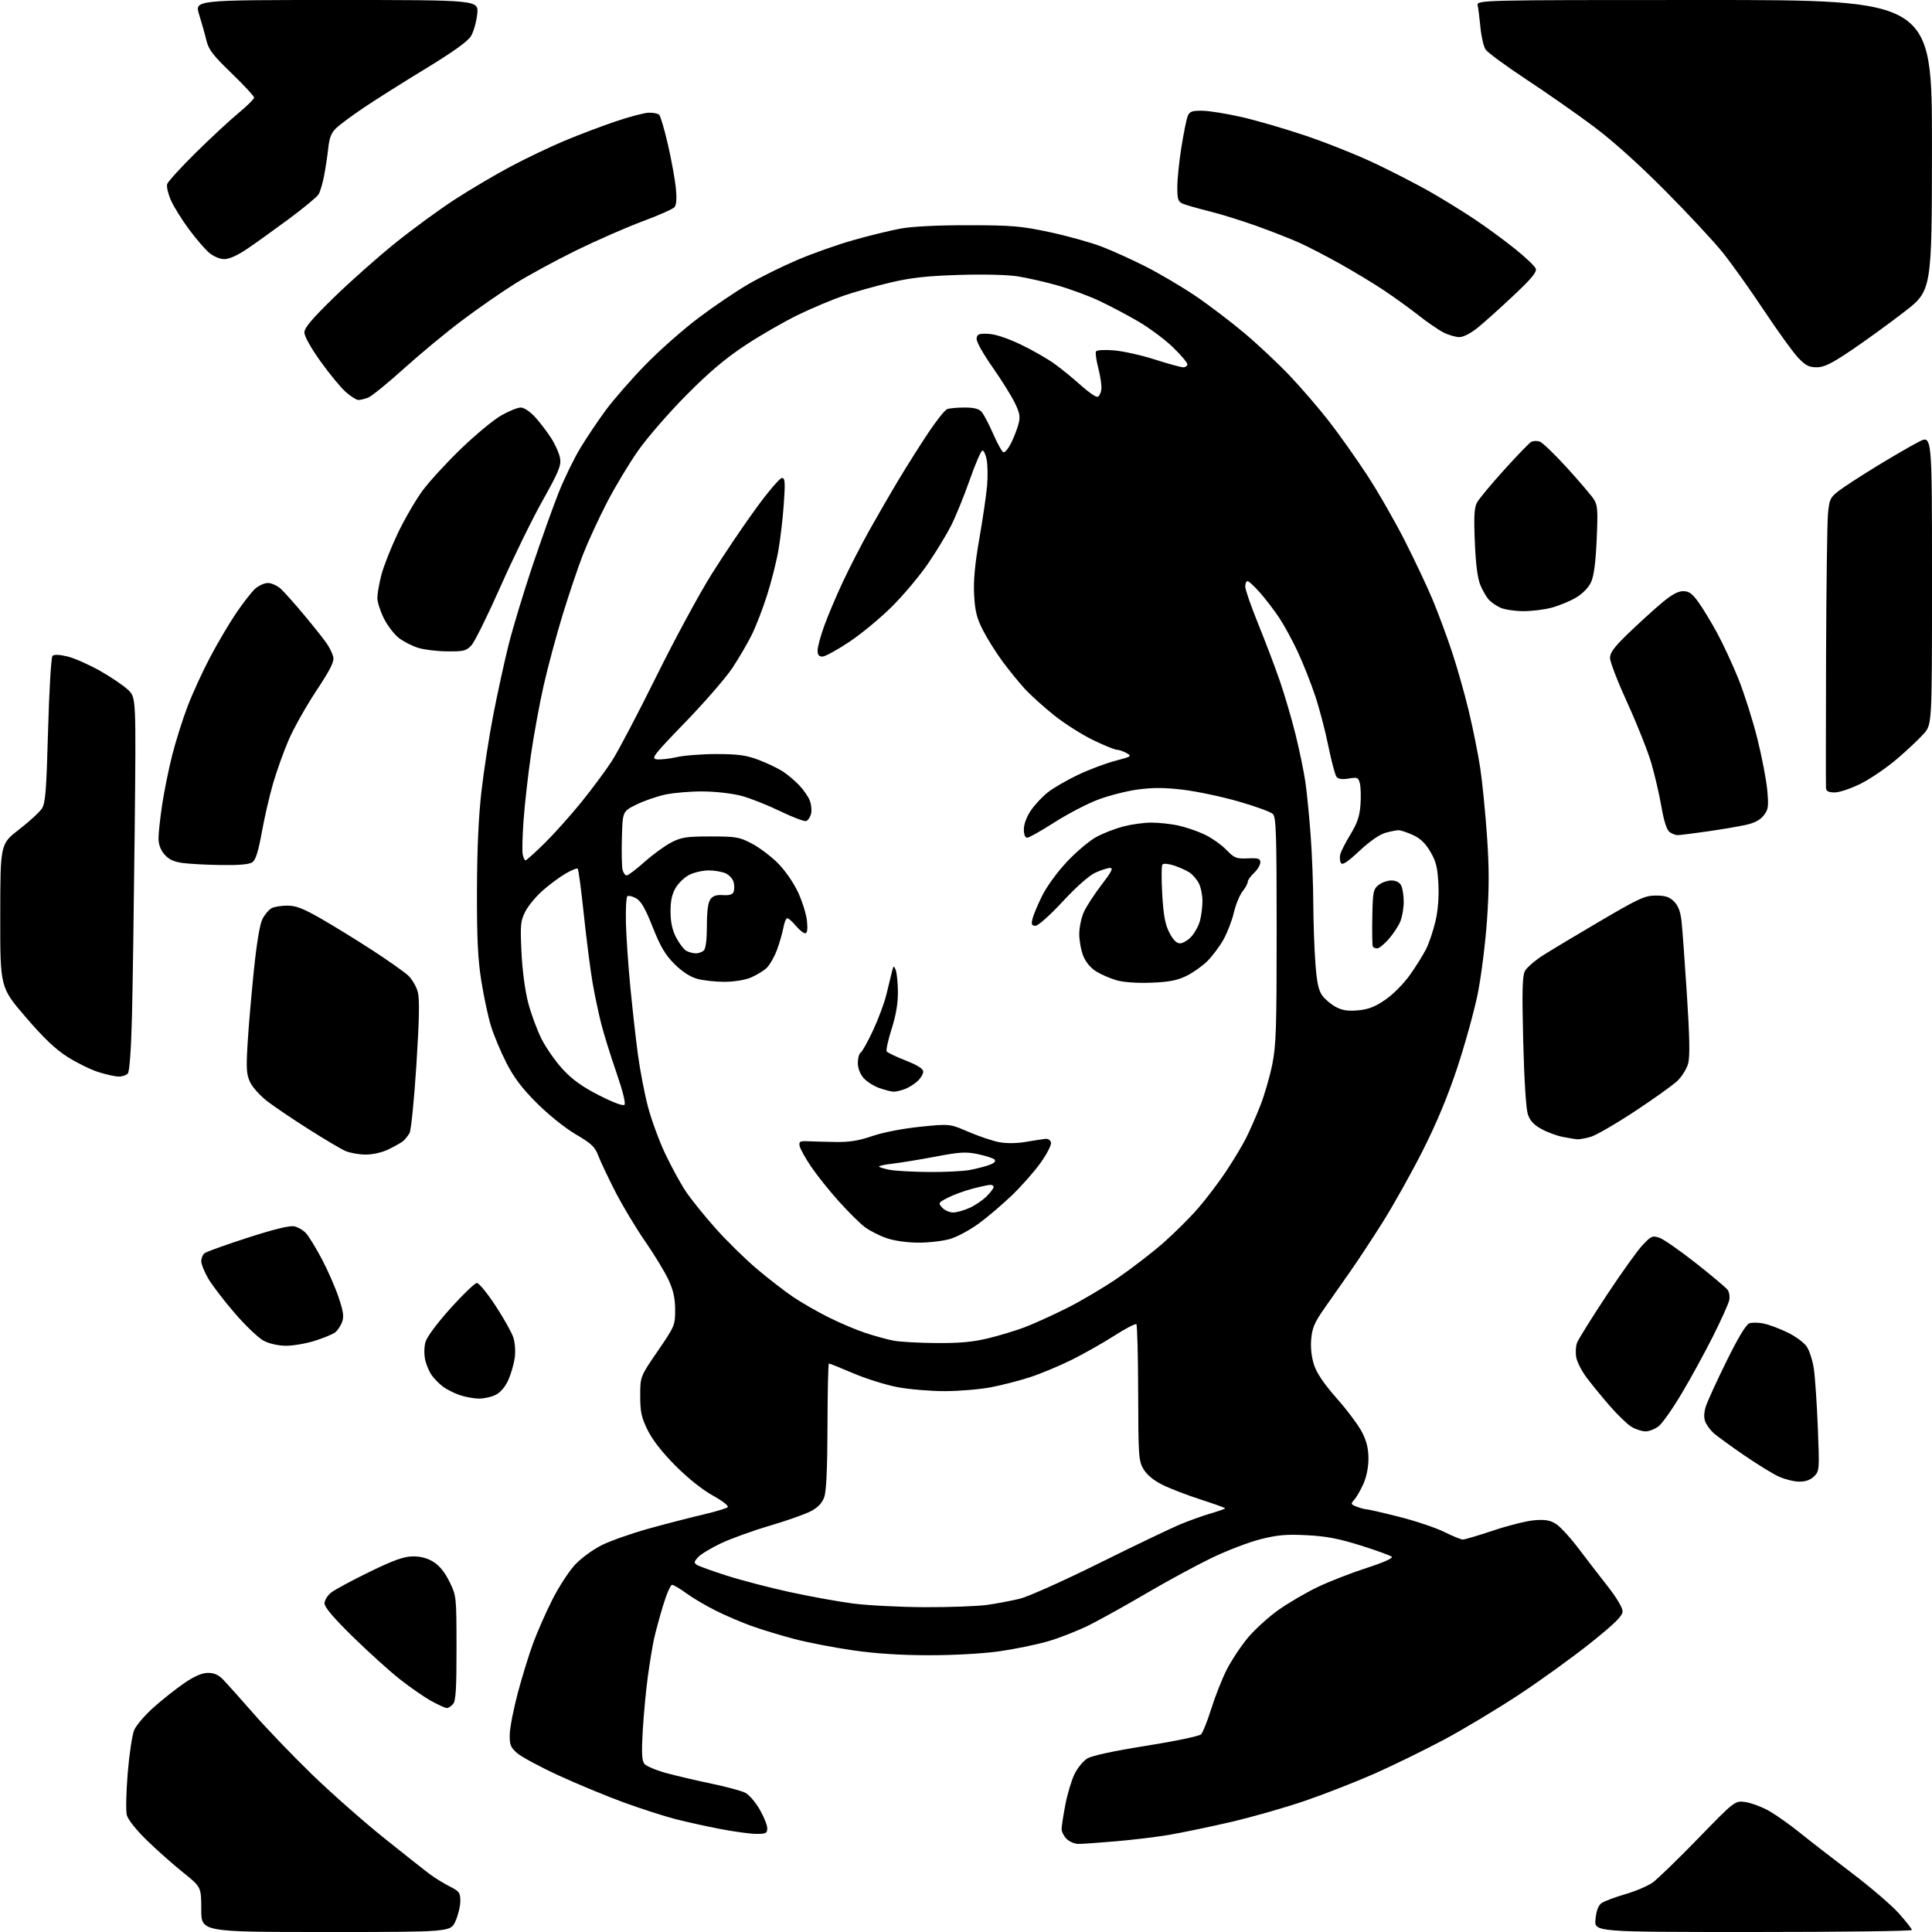 <?xml version="1.0" encoding="UTF-8" standalone="no"?>
<svg 
  version="1.1" 
  xmlns="http://www.w3.org/2000/svg" 
  xmlns:xlink="http://www.w3.org/1999/xlink" 
  xmlns:svg="http://www.w3.org/2000/svg"
  xmlns:rdf="http://www.w3.org/1999/02/22-rdf-syntax-ns#"
  xmlns:cc="http://creativecommons.org/ns#"
  xmlns:dc="http://purl.org/dc/elements/1.1/"
  viewBox="0 0 768 768"
  width="768"
  height="768"
>
<style>svg {background-color: white; }</style>"
<path stroke="none" fill="black" fill-rule="evenodd" d="M129.55,768.00C80.00,768.00 80.00,768.00 80.00,759.06C80.00,750.12 80.00,750.12 72.75,744.31C68.76,741.11 62.27,735.35 58.33,731.50C54.05,727.32 50.85,723.29 50.40,721.50C49.99,719.85 50.15,712.35 50.77,704.84C51.39,697.33 52.54,689.64 53.33,687.76C54.11,685.88 57.62,681.78 61.13,678.66C64.63,675.53 70.15,671.18 73.38,668.98C77.42,666.25 80.35,665.00 82.71,665.00C85.17,665.00 86.92,665.79 88.83,667.79C90.30,669.32 95.72,675.39 100.88,681.28C106.03,687.17 116.39,697.95 123.90,705.24C131.40,712.53 144.28,723.91 152.52,730.52C160.76,737.13 169.07,743.70 171.00,745.12C172.93,746.55 176.41,748.69 178.75,749.88C182.61,751.84 183.00,752.38 182.98,755.77C182.97,757.82 182.09,761.41 181.03,763.75C179.10,768.00 179.10,768.00 129.55,768.00zM696.87,768.00C633.75,768.00 633.75,768.00 634.23,762.97C634.55,759.59 635.33,757.48 636.60,756.55C637.64,755.79 641.87,754.19 646.00,752.99C650.12,751.80 655.08,749.69 657.00,748.31C658.92,746.92 667.07,739.02 675.11,730.74C689.71,715.70 689.71,715.70 694.06,716.39C696.46,716.78 700.68,718.40 703.46,720.00C706.23,721.60 711.65,725.45 715.50,728.56C719.35,731.67 728.61,738.85 736.08,744.51C743.55,750.17 751.98,757.41 754.83,760.60C757.67,763.79 760.00,766.76 760.00,767.20C760.00,767.64 731.59,768.00 696.87,768.00zM428.75,732.99C427.24,733.00 425.10,732.10 424.00,731.00C422.90,729.90 422.00,728.14 422.00,727.09C422.00,726.04 422.67,721.70 423.48,717.45C424.29,713.20 425.93,707.71 427.12,705.26C428.30,702.81 430.59,700.00 432.21,699.02C434.06,697.90 442.71,696.03 455.64,693.98C466.91,692.19 476.72,690.14 477.43,689.43C478.14,688.72 479.96,684.17 481.47,679.33C482.98,674.49 485.72,667.53 487.57,663.86C489.42,660.19 493.21,654.44 496.00,651.09C498.79,647.74 504.32,642.72 508.29,639.92C512.25,637.13 519.26,633.04 523.84,630.85C528.43,628.65 537.13,625.26 543.18,623.31C549.83,621.17 553.81,619.41 553.25,618.85C552.75,618.35 547.20,616.33 540.92,614.36C532.16,611.61 527.16,610.66 519.45,610.27C511.30,609.85 507.82,610.16 501.02,611.88C496.41,613.04 487.66,616.40 481.57,619.34C475.48,622.28 463.96,628.53 455.96,633.22C447.97,637.92 437.74,643.61 433.24,645.88C428.75,648.14 421.24,651.10 416.58,652.45C411.91,653.80 403.10,655.60 397.01,656.45C390.57,657.35 378.94,657.99 369.22,657.98C358.03,657.97 348.03,657.33 339.00,656.02C331.57,654.95 321.11,652.93 315.74,651.52C310.37,650.10 302.72,647.78 298.74,646.35C294.76,644.92 288.35,642.18 284.50,640.25C280.65,638.33 275.41,635.24 272.87,633.38C270.32,631.52 267.74,630.00 267.15,630.00C266.55,630.00 264.94,633.71 263.57,638.25C262.20,642.79 260.58,648.75 259.98,651.49C259.38,654.24 258.27,660.99 257.52,666.49C256.77,672.00 255.86,681.67 255.50,688.00C254.99,696.86 255.15,699.88 256.17,701.17C256.90,702.08 260.88,703.74 265.00,704.86C269.12,705.97 277.23,707.87 283.00,709.07C288.77,710.27 294.73,711.88 296.24,712.65C297.75,713.42 300.33,716.40 301.98,719.27C303.63,722.15 304.99,725.51 304.99,726.75C305.00,728.73 304.49,729.00 300.75,729.00C298.41,729.00 292.00,728.14 286.50,727.09C281.00,726.04 272.90,724.25 268.50,723.12C264.10,721.99 254.88,719.02 248.01,716.52C241.15,714.01 229.45,709.17 222.01,705.74C214.58,702.32 207.15,698.31 205.50,696.84C202.88,694.50 202.52,693.53 202.64,689.27C202.72,686.58 204.18,679.17 205.88,672.80C207.58,666.44 210.29,657.63 211.92,653.23C213.54,648.83 216.95,641.07 219.50,636.00C222.05,630.92 226.14,624.63 228.58,622.01C231.11,619.32 235.77,615.91 239.36,614.15C242.83,612.43 251.27,609.48 258.09,607.59C264.92,605.70 274.53,603.22 279.45,602.07C284.38,600.93 288.80,599.60 289.28,599.12C289.77,598.63 287.19,596.62 283.32,594.48C279.12,592.15 273.41,587.58 268.44,582.58C263.22,577.33 259.34,572.36 257.44,568.48C254.97,563.45 254.50,561.29 254.50,554.86C254.50,547.22 254.50,547.22 261.44,537.09C268.20,527.23 268.38,526.80 268.38,520.73C268.38,516.16 267.69,513.00 265.80,508.88C264.38,505.78 260.20,498.88 256.50,493.53C252.79,488.18 247.43,479.24 244.57,473.66C241.72,468.07 238.68,461.64 237.82,459.37C236.50,455.89 235.10,454.57 228.88,450.92C224.62,448.42 218.09,443.18 213.44,438.54C207.51,432.62 204.31,428.39 201.29,422.50C199.04,418.10 196.27,411.47 195.14,407.76C194.00,404.06 192.28,395.96 191.30,389.76C189.94,381.12 189.55,372.80 189.60,354.00C189.64,337.72 190.24,324.47 191.39,314.50C192.33,306.25 194.46,292.52 196.12,284.00C197.78,275.48 200.48,263.10 202.13,256.50C203.77,249.90 208.02,235.84 211.56,225.26C215.11,214.68 219.83,201.44 222.06,195.85C224.29,190.25 228.18,182.26 230.71,178.08C233.24,173.91 237.80,167.12 240.84,163.00C243.89,158.88 250.90,150.84 256.44,145.13C261.97,139.43 271.57,130.95 277.77,126.29C283.96,121.63 292.92,115.58 297.67,112.85C302.42,110.11 311.07,105.84 316.90,103.35C322.73,100.86 332.68,97.33 339.00,95.52C345.32,93.71 353.88,91.62 358.00,90.87C362.71,90.01 372.76,89.51 385.00,89.53C402.42,89.56 405.87,89.85 417.35,92.30C424.42,93.82 433.72,96.41 438.03,98.07C442.33,99.73 450.24,103.32 455.61,106.05C460.97,108.78 469.66,113.91 474.93,117.45C480.19,120.99 489.00,127.67 494.50,132.28C500.00,136.90 508.26,144.65 512.86,149.52C517.45,154.38 524.39,162.44 528.27,167.43C532.15,172.42 538.87,181.90 543.22,188.50C547.56,195.10 554.42,207.03 558.46,215.00C562.50,222.97 567.49,233.55 569.54,238.50C571.60,243.45 574.95,252.45 576.99,258.51C579.03,264.57 582.11,275.37 583.83,282.51C585.55,289.65 587.63,300.02 588.45,305.54C589.27,311.06 590.46,323.10 591.10,332.29C591.99,345.01 591.99,353.00 591.11,365.75C590.46,374.96 588.81,388.12 587.43,395.00C586.04,401.88 582.37,415.13 579.28,424.46C575.48,435.90 570.99,446.65 565.52,457.46C561.06,466.28 553.94,479.01 549.71,485.74C545.47,492.47 539.54,501.47 536.53,505.74C533.51,510.01 528.94,516.53 526.36,520.24C522.52,525.74 521.59,527.96 521.22,532.38C520.93,535.82 521.36,539.57 522.39,542.67C523.49,545.97 526.43,550.28 531.51,556.02C535.63,560.69 540.13,566.73 541.50,569.45C543.29,572.98 543.99,575.98 543.98,579.95C543.96,583.35 543.17,587.23 541.92,589.98C540.80,592.45 539.18,595.25 538.31,596.21C536.86,597.81 536.94,598.03 539.43,598.97C540.92,599.54 542.66,600.00 543.32,600.00C543.97,600.00 549.79,601.34 556.25,602.98C562.72,604.61 570.75,607.31 574.11,608.97C577.46,610.64 580.80,612.00 581.52,612.00C582.24,612.00 587.70,610.37 593.64,608.39C599.58,606.40 606.93,604.57 609.97,604.32C614.25,603.98 616.19,604.31 618.53,605.79C620.20,606.84 624.25,611.25 627.53,615.59C630.81,619.93 636.09,626.78 639.25,630.81C642.58,635.04 645.00,639.13 645.00,640.50C645.00,642.34 642.16,645.16 632.48,652.94C625.59,658.47 612.73,667.77 603.90,673.60C595.06,679.43 581.46,687.59 573.67,691.73C565.88,695.86 553.65,701.84 546.50,705.01C539.35,708.18 526.98,713.02 519.00,715.77C511.02,718.52 497.52,722.37 489.00,724.34C480.48,726.30 469.45,728.59 464.50,729.42C459.55,730.25 450.10,731.39 443.50,731.95C436.90,732.52 430.26,732.98 428.75,732.99zM177.63,678.98C177.01,678.97 174.22,677.71 171.43,676.17C168.64,674.63 163.01,670.73 158.93,667.51C154.84,664.29 146.44,656.69 140.25,650.63C132.57,643.10 129.00,638.90 129.00,637.38C129.00,636.15 130.19,634.21 131.65,633.06C133.10,631.92 139.94,628.23 146.84,624.87C156.45,620.20 160.48,618.75 164.02,618.69C167.17,618.65 169.82,619.34 172.28,620.86C174.70,622.36 176.82,624.99 178.68,628.77C181.43,634.40 181.45,634.57 181.47,655.06C181.49,671.10 181.19,676.06 180.13,677.34C179.37,678.25 178.25,678.99 177.63,678.98zM367.50,638.88C377.40,638.92 388.65,638.51 392.50,637.96C396.35,637.41 402.20,636.30 405.50,635.49C408.80,634.67 422.98,628.32 437.00,621.36C451.02,614.41 465.48,607.48 469.13,605.96C472.78,604.45 478.29,602.48 481.38,601.58C484.47,600.68 487.00,599.78 487.00,599.58C487.00,599.38 482.61,597.80 477.25,596.07C471.89,594.35 465.05,591.71 462.05,590.21C458.50,588.43 455.89,586.26 454.55,583.99C452.63,580.72 452.50,578.85 452.44,553.77C452.40,539.07 452.08,526.75 451.73,526.40C451.38,526.04 447.47,528.07 443.05,530.91C438.63,533.74 431.08,538.03 426.26,540.43C421.44,542.83 414.01,545.95 409.75,547.36C405.49,548.77 398.35,550.61 393.89,551.46C389.43,552.31 381.15,553.00 375.50,553.00C369.85,553.00 361.46,552.29 356.86,551.43C352.26,550.57 344.34,548.09 339.26,545.93C334.18,543.77 329.79,542.00 329.51,542.00C329.23,542.00 328.97,553.14 328.94,566.75C328.91,583.17 328.49,592.67 327.69,594.98C326.86,597.41 325.28,599.13 322.50,600.64C320.30,601.83 312.94,604.45 306.14,606.45C299.34,608.45 290.54,611.62 286.59,613.49C282.63,615.37 278.54,617.85 277.49,619.01C275.86,620.82 275.79,621.26 277.04,622.07C277.84,622.59 283.23,624.53 289.00,626.37C294.77,628.22 306.02,631.15 314.00,632.88C321.98,634.62 333.23,636.66 339.00,637.41C344.77,638.17 357.60,638.83 367.50,638.88zM715.25,588.98C713.19,588.97 709.54,588.06 707.13,586.98C704.73,585.89 698.43,582.01 693.13,578.37C687.84,574.73 682.44,570.80 681.14,569.63C679.85,568.46 678.37,566.42 677.86,565.11C677.26,563.55 677.34,561.45 678.08,559.11C678.71,557.12 682.41,549.04 686.29,541.15C690.92,531.75 694.06,526.54 695.38,526.05C696.50,525.64 699.18,525.70 701.34,526.19C703.50,526.67 707.72,528.27 710.71,529.73C713.70,531.20 717.05,533.66 718.15,535.21C719.25,536.76 720.56,540.83 721.05,544.26C721.54,547.69 722.25,558.20 722.62,567.60C723.28,584.22 723.24,584.76 721.15,586.85C719.70,588.30 717.77,588.99 715.25,588.98zM654.12,569.00C652.68,568.99 650.15,568.17 648.50,567.16C646.85,566.14 643.00,562.43 639.94,558.91C636.88,555.38 632.77,550.36 630.80,547.75C628.83,545.14 626.94,541.48 626.59,539.63C626.24,537.77 626.38,535.13 626.90,533.77C627.42,532.41 632.67,523.97 638.58,515.02C644.48,506.08 650.97,497.01 653.00,494.88C656.40,491.30 656.93,491.08 659.67,492.04C661.31,492.61 667.80,497.12 674.08,502.07C680.36,507.02 686.05,511.80 686.73,512.70C687.40,513.59 687.70,515.49 687.38,516.91C687.06,518.34 684.21,524.67 681.04,531.00C677.87,537.33 672.30,547.53 668.65,553.67C665.01,559.81 660.83,565.77 659.38,566.92C657.92,568.06 655.55,569.00 654.12,569.00zM190.30,555.96C188.21,555.93 184.73,555.28 182.56,554.51C180.39,553.74 177.49,552.26 176.12,551.24C174.75,550.22 172.78,548.24 171.75,546.86C170.71,545.48 169.49,542.67 169.03,540.62C168.55,538.49 168.59,535.46 169.12,533.51C169.68,531.49 173.70,526.06 179.09,520.06C184.06,514.53 188.78,510.00 189.58,510.00C190.38,510.00 193.69,514.04 196.94,518.98C200.18,523.92 203.37,529.60 204.04,531.61C204.72,533.68 204.97,537.17 204.63,539.72C204.29,542.17 203.15,546.13 202.09,548.52C200.90,551.21 199.02,553.45 197.14,554.43C195.47,555.29 192.39,555.98 190.30,555.96zM113.64,534.96C110.53,534.93 107.03,534.13 104.78,532.95C102.73,531.86 97.55,526.92 93.28,521.96C89.00,517.00 84.27,510.82 82.76,508.22C81.25,505.62 80.01,502.54 80.01,501.37C80.00,500.20 80.57,498.78 81.26,498.20C81.95,497.63 89.67,494.85 98.40,492.03C109.16,488.56 115.17,487.10 117.02,487.50C118.52,487.83 120.64,489.09 121.72,490.30C122.80,491.51 125.60,496.09 127.93,500.49C130.26,504.88 133.26,511.71 134.59,515.67C136.52,521.41 136.79,523.41 135.96,525.60C135.39,527.11 134.15,528.93 133.21,529.66C132.27,530.38 128.64,531.88 125.14,532.99C121.65,534.09 116.47,534.98 113.64,534.96zM372.00,533.88C381.21,533.96 386.63,533.48 392.58,532.05C397.02,530.98 403.58,529.01 407.15,527.67C410.73,526.32 418.31,522.89 424.01,520.04C429.71,517.20 438.90,511.75 444.43,507.95C449.97,504.14 458.07,497.89 462.44,494.06C466.81,490.22 473.03,484.03 476.27,480.29C479.52,476.56 484.56,469.90 487.47,465.50C490.39,461.10 493.95,455.16 495.38,452.31C496.80,449.45 499.31,443.76 500.93,439.66C502.56,435.56 504.71,428.22 505.70,423.35C507.28,415.60 507.50,408.93 507.49,369.78C507.49,331.43 507.28,324.85 505.99,323.57C505.17,322.76 499.08,320.53 492.46,318.63C485.83,316.72 475.92,314.62 470.43,313.95C462.94,313.05 458.40,313.02 452.26,313.85C447.76,314.45 440.53,316.31 436.20,317.98C431.87,319.65 424.12,323.71 418.99,327.01C413.85,330.30 409.05,333.00 408.32,333.00C407.49,333.00 407.00,331.76 407.00,329.65C407.00,327.65 408.11,324.66 409.75,322.23C411.26,319.99 414.30,316.73 416.50,314.99C418.70,313.24 424.10,310.11 428.50,308.02C432.90,305.93 439.57,303.42 443.33,302.44C449.79,300.76 450.04,300.59 447.83,299.36C446.55,298.65 444.80,298.05 443.95,298.04C443.09,298.02 438.82,296.27 434.45,294.15C430.08,292.04 423.12,287.61 419.00,284.32C414.88,281.02 409.62,276.27 407.32,273.76C405.02,271.25 401.04,266.34 398.46,262.85C395.89,259.36 392.41,253.80 390.72,250.50C388.27,245.70 387.58,242.91 387.23,236.50C386.92,230.79 387.52,224.34 389.32,214.00C390.71,206.03 392.09,196.57 392.39,193.00C392.69,189.43 392.61,184.79 392.22,182.71C391.82,180.62 391.05,179.00 390.50,179.10C389.95,179.20 387.67,184.51 385.43,190.89C383.19,197.28 379.86,205.43 378.05,209.00C376.23,212.57 372.11,219.35 368.89,224.06C365.67,228.77 359.33,236.35 354.80,240.89C350.28,245.44 342.59,251.82 337.72,255.08C332.85,258.34 328.00,261.00 326.93,261.00C325.55,261.00 325.00,260.31 325.00,258.56C325.00,257.22 326.19,252.83 327.64,248.81C329.09,244.79 332.41,236.93 335.03,231.35C337.64,225.76 342.38,216.54 345.56,210.85C348.74,205.16 354.04,196.00 357.35,190.50C360.65,185.00 365.95,176.62 369.12,171.88C372.28,167.14 375.62,162.98 376.52,162.63C377.42,162.28 380.53,162.00 383.43,162.00C387.19,162.00 389.13,162.50 390.23,163.75C391.07,164.71 393.13,168.64 394.80,172.47C396.48,176.31 398.31,179.60 398.87,179.79C399.43,179.98 400.77,178.41 401.83,176.32C402.90,174.22 404.23,170.85 404.79,168.83C405.64,165.73 405.44,164.39 403.50,160.33C402.24,157.67 398.22,151.23 394.57,146.00C390.64,140.39 388.04,135.69 388.21,134.50C388.46,132.81 389.18,132.53 392.92,132.71C395.69,132.84 400.49,134.43 405.82,136.98C410.49,139.22 416.60,142.73 419.40,144.78C422.20,146.82 426.89,150.66 429.82,153.31C432.75,155.95 435.68,157.94 436.33,157.73C436.97,157.52 437.64,156.19 437.81,154.77C437.98,153.36 437.44,149.60 436.61,146.42C435.78,143.25 435.36,140.22 435.69,139.69C436.03,139.14 439.11,138.97 442.89,139.29C446.53,139.59 453.82,141.23 459.10,142.92C464.39,144.62 469.45,146.00 470.35,146.00C471.26,146.00 472.00,145.46 472.00,144.80C472.00,144.14 469.41,141.09 466.25,138.03C463.09,134.96 456.90,130.36 452.50,127.79C448.10,125.22 441.12,121.54 437.00,119.60C432.88,117.66 425.48,114.93 420.58,113.52C415.67,112.12 408.47,110.47 404.58,109.86C400.34,109.20 390.88,108.98 381.00,109.29C368.31,109.70 362.06,110.40 353.95,112.31C348.15,113.68 339.83,116.02 335.45,117.51C331.08,119.00 323.00,122.39 317.50,125.04C312.00,127.69 302.55,133.12 296.50,137.10C288.47,142.38 282.12,147.73 272.98,156.92C266.09,163.84 257.45,173.78 253.76,179.00C250.08,184.22 244.40,193.68 241.15,200.00C237.89,206.32 233.65,215.55 231.72,220.50C229.79,225.45 226.15,236.25 223.63,244.50C221.11,252.75 217.72,265.35 216.11,272.50C214.49,279.65 212.22,292.04 211.06,300.03C209.90,308.02 208.59,319.66 208.14,325.89C207.69,332.12 207.52,338.29 207.78,339.61C208.03,340.92 208.53,342.00 208.90,342.00C209.27,342.00 212.66,338.96 216.43,335.25C220.20,331.54 226.78,324.19 231.05,318.93C235.32,313.66 240.82,306.24 243.28,302.43C245.73,298.62 253.64,283.57 260.84,269.00C268.04,254.43 277.96,236.08 282.88,228.24C287.81,220.39 295.77,208.58 300.59,201.99C305.41,195.39 310.01,190.00 310.82,190.00C312.06,190.00 312.18,191.59 311.58,200.22C311.20,205.84 310.23,214.17 309.43,218.73C308.64,223.29 306.59,231.40 304.87,236.76C303.16,242.12 300.41,249.20 298.76,252.50C297.12,255.80 293.69,261.65 291.15,265.50C288.61,269.35 280.22,279.02 272.52,286.99C259.79,300.14 258.73,301.51 261.00,301.84C262.38,302.04 265.98,301.65 269.00,300.97C272.02,300.29 279.23,299.74 285.00,299.75C293.45,299.77 296.67,300.22 301.50,302.04C304.80,303.29 309.07,305.32 311.00,306.55C312.93,307.78 315.93,310.29 317.69,312.14C319.44,313.99 321.36,316.77 321.94,318.32C322.52,319.87 322.74,322.20 322.41,323.50C322.09,324.79 321.23,326.08 320.51,326.36C319.79,326.64 315.14,324.89 310.17,322.48C305.21,320.07 298.30,317.33 294.83,316.39C291.25,315.43 284.58,314.65 279.50,314.61C274.55,314.56 267.73,315.14 264.34,315.88C260.95,316.63 255.78,318.43 252.84,319.90C247.50,322.57 247.50,322.57 247.21,333.03C247.05,338.79 247.17,344.51 247.48,345.75C247.79,346.99 248.52,348.00 249.11,348.00C249.70,348.00 252.91,345.57 256.24,342.60C259.57,339.64 264.37,336.15 266.90,334.85C270.91,332.80 272.92,332.50 282.50,332.50C292.64,332.51 293.92,332.73 298.88,335.34C301.84,336.89 306.48,340.38 309.19,343.09C312.05,345.96 315.41,350.79 317.22,354.65C318.92,358.30 320.53,363.47 320.79,366.14C321.11,369.50 320.89,371.00 320.06,371.00C319.41,371.00 317.73,369.65 316.35,368.00C314.96,366.35 313.43,365.00 312.96,365.00C312.48,365.00 311.78,366.69 311.41,368.75C311.04,370.81 309.89,374.79 308.86,377.59C307.82,380.38 305.97,383.62 304.73,384.79C303.49,385.95 300.68,387.66 298.49,388.59C296.16,389.57 291.79,390.28 288.00,390.29C284.43,390.30 279.53,389.76 277.13,389.09C274.27,388.28 271.15,386.24 268.08,383.18C264.42,379.52 262.54,376.33 259.45,368.53C256.47,361.01 254.84,358.20 252.81,357.06C251.33,356.23 249.77,355.90 249.35,356.32C248.93,356.73 248.69,361.45 248.81,366.79C248.94,372.13 249.71,383.48 250.53,392.00C251.35,400.52 252.71,412.68 253.55,419.00C254.40,425.32 256.20,434.75 257.57,439.94C258.94,445.14 262.03,453.55 264.44,458.64C266.85,463.73 270.50,470.42 272.55,473.50C274.59,476.59 279.95,483.25 284.46,488.30C288.97,493.36 296.44,500.69 301.08,504.59C305.71,508.49 312.20,513.49 315.50,515.71C318.80,517.92 325.10,521.53 329.50,523.72C333.90,525.92 340.46,528.69 344.07,529.88C347.68,531.07 352.63,532.43 355.07,532.91C357.51,533.39 365.12,533.83 372.00,533.88zM365.07,493.97C360.48,493.95 355.47,493.23 352.33,492.15C349.49,491.17 345.59,489.16 343.66,487.69C341.73,486.22 337.10,481.62 333.37,477.46C329.63,473.30 324.69,467.11 322.39,463.70C320.08,460.29 318.04,456.60 317.85,455.50C317.55,453.79 318.01,453.52 321.00,453.66C322.93,453.75 327.88,453.88 332.00,453.95C337.64,454.05 341.30,453.47 346.76,451.60C351.09,450.12 358.77,448.63 365.76,447.91C377.50,446.71 377.50,446.71 385.00,449.93C389.12,451.69 394.60,453.54 397.17,454.03C400.02,454.57 404.10,454.53 407.67,453.93C410.87,453.39 414.38,452.85 415.46,452.72C416.64,452.59 417.57,453.19 417.78,454.22C417.98,455.17 416.12,458.77 413.66,462.22C411.20,465.68 406.10,471.46 402.34,475.08C398.58,478.70 392.64,483.76 389.15,486.32C385.66,488.88 380.52,491.66 377.72,492.49C374.93,493.32 369.23,493.99 365.07,493.97zM378.90,481.98C380.33,481.97 383.30,481.13 385.50,480.12C387.70,479.11 390.74,477.04 392.25,475.51C393.76,473.98 395.00,472.34 395.00,471.86C395.00,471.39 394.42,471.00 393.71,471.00C393.00,471.00 389.84,471.67 386.68,472.50C383.52,473.32 379.11,474.92 376.88,476.06C372.95,478.07 372.87,478.20 374.56,480.07C375.52,481.13 377.48,481.99 378.90,481.98zM369.11,465.89C375.50,465.95 382.93,465.58 385.61,465.07C388.30,464.56 391.81,463.64 393.41,463.03C395.31,462.31 395.98,461.58 395.35,460.95C394.81,460.41 391.86,459.44 388.78,458.80C383.97,457.79 381.62,457.92 371.85,459.78C365.61,460.96 357.89,462.22 354.70,462.59C351.52,462.95 349.15,463.48 349.44,463.78C349.74,464.07 351.67,464.64 353.74,465.04C355.81,465.44 362.73,465.82 369.11,465.89zM145.26,458.96C142.64,458.94 139.08,458.30 137.35,457.55C135.61,456.80 129.09,452.94 122.85,448.98C116.61,445.02 109.18,440.01 106.34,437.84C103.50,435.67 100.40,432.26 99.45,430.25C97.98,427.15 97.82,424.89 98.41,415.06C98.78,408.70 99.90,395.62 100.89,386.00C102.05,374.74 103.28,367.35 104.35,365.28C105.27,363.51 106.89,361.60 107.94,361.03C109.00,360.46 111.83,360.00 114.23,360.00C117.64,360.00 120.52,361.11 127.54,365.13C132.47,367.96 141.68,373.63 148.00,377.73C154.32,381.84 160.74,386.37 162.27,387.80C163.79,389.23 165.50,392.15 166.07,394.27C166.83,397.08 166.68,405.05 165.53,423.20C164.65,436.97 163.43,449.20 162.81,450.37C162.18,451.54 160.96,453.05 160.09,453.72C159.21,454.39 156.59,455.85 154.26,456.97C151.77,458.16 148.06,458.98 145.26,458.96zM627.00,452.88C626.17,452.83 623.56,452.40 621.19,451.93C618.82,451.47 614.99,450.04 612.69,448.77C609.65,447.10 608.17,445.47 607.32,442.86C606.61,440.71 605.88,428.94 605.50,413.87C605.00,393.83 605.15,387.97 606.19,386.00C606.91,384.62 610.21,381.78 613.50,379.68C616.80,377.59 627.13,371.40 636.45,365.93C651.60,357.05 653.90,356.00 658.24,356.00C662.01,356.00 663.62,356.53 665.46,358.37C667.12,360.03 668.00,362.34 668.43,366.12C668.76,369.08 669.72,382.17 670.56,395.22C671.66,412.17 671.80,420.03 671.07,422.75C670.50,424.85 668.57,427.97 666.77,429.68C664.97,431.39 657.31,436.86 649.74,441.85C642.17,446.83 634.30,451.38 632.24,451.95C630.18,452.52 627.83,452.94 627.00,452.88zM248.23,439.17C248.79,438.61 247.54,433.61 245.04,426.38C242.77,419.84 240.06,411.12 239.01,407.00C237.95,402.88 236.39,395.45 235.53,390.50C234.68,385.55 233.14,373.49 232.10,363.70C231.07,353.90 229.97,345.64 229.66,345.32C229.35,345.01 227.16,345.89 224.80,347.28C222.43,348.66 218.34,351.70 215.71,354.02C213.07,356.34 209.97,360.09 208.82,362.35C206.93,366.06 206.78,367.59 207.29,378.48C207.63,385.61 208.70,393.75 209.93,398.50C211.07,402.90 213.47,409.41 215.25,412.96C217.04,416.51 220.85,421.96 223.72,425.06C227.54,429.19 231.43,431.98 238.13,435.40C243.72,438.26 247.67,439.73 248.23,439.17zM355.18,433.96C354.26,433.93 351.70,433.28 349.50,432.50C347.30,431.72 344.49,429.91 343.25,428.49C341.87,426.89 341.00,424.58 341.00,422.50C341.00,420.64 341.51,418.80 342.13,418.42C342.75,418.04 344.97,414.07 347.05,409.61C349.13,405.15 351.50,398.80 352.31,395.50C353.13,392.20 354.11,388.15 354.51,386.50C355.16,383.81 355.31,383.70 356.04,385.50C356.49,386.60 356.89,390.51 356.93,394.20C356.98,398.76 356.19,403.47 354.45,408.96C353.05,413.40 352.15,417.44 352.46,417.93C352.76,418.42 356.16,420.06 360.01,421.57C364.77,423.44 367.00,424.85 367.00,425.98C367.00,426.90 365.99,428.60 364.75,429.76C363.51,430.92 361.23,432.35 359.68,432.93C358.14,433.52 356.11,433.98 355.18,433.96zM47.13,427.95C45.68,427.92 42.02,427.10 39.00,426.13C35.98,425.16 30.51,422.47 26.85,420.15C22.05,417.11 17.40,412.69 10.13,404.22C0.06,392.50 0.06,392.50 0.10,364.00C0.13,335.50 0.13,335.50 7.53,329.77C11.60,326.62 15.69,322.88 16.62,321.45C18.06,319.26 18.44,314.58 19.11,290.28C19.55,274.33 20.33,261.27 20.87,260.73C21.49,260.11 23.60,260.18 26.79,260.95C29.52,261.60 35.37,264.19 39.81,266.69C44.24,269.20 49.27,272.62 50.98,274.29C54.09,277.32 54.09,277.32 53.54,330.41C53.23,359.61 52.74,392.93 52.45,404.45C52.12,417.16 51.49,425.91 50.83,426.70C50.24,427.42 48.57,427.98 47.13,427.95zM539.91,401.62C544.01,401.23 546.63,400.21 550.73,397.38C553.77,395.30 558.04,390.99 560.45,387.58C562.82,384.24 565.72,379.60 566.89,377.27C568.06,374.95 569.73,370.00 570.61,366.27C571.63,361.88 572.05,356.65 571.78,351.41C571.45,344.82 570.86,342.43 568.59,338.57C566.62,335.20 564.60,333.27 561.65,331.93C559.37,330.89 556.83,330.04 556.00,330.03C555.17,330.02 552.80,330.48 550.73,331.06C548.41,331.70 544.44,334.46 540.40,338.24C535.64,342.70 533.63,344.02 533.05,343.08C532.61,342.36 532.48,340.82 532.77,339.64C533.05,338.46 534.88,334.88 536.84,331.67C539.55,327.21 540.48,324.45 540.81,319.96C541.04,316.72 540.94,312.89 540.58,311.46C539.97,309.05 539.61,308.89 536.13,309.48C533.55,309.91 532.01,309.70 531.30,308.81C530.72,308.09 529.25,302.55 528.02,296.50C526.80,290.45 524.44,281.47 522.79,276.55C521.14,271.62 518.08,263.88 515.99,259.35C513.89,254.82 510.56,248.67 508.57,245.68C506.59,242.69 503.14,238.17 500.90,235.62C498.66,233.08 496.42,231.00 495.92,231.00C495.41,231.00 495.00,231.97 495.00,233.16C495.00,234.34 497.30,240.98 500.11,247.91C502.93,254.83 506.79,265.00 508.69,270.50C510.60,276.00 513.44,285.67 515.01,292.00C516.57,298.32 518.34,306.88 518.93,311.00C519.52,315.12 520.45,324.57 521.00,332.00C521.55,339.43 522.02,351.57 522.05,359.00C522.09,366.43 522.46,377.12 522.88,382.78C523.47,390.62 524.12,393.70 525.65,395.78C526.74,397.27 529.19,399.32 531.07,400.31C533.63,401.66 535.87,401.99 539.91,401.62zM457.63,390.64C452.11,390.85 446.70,390.48 443.95,389.70C441.45,388.99 437.78,387.41 435.80,386.19C433.53,384.78 431.61,382.48 430.60,379.96C429.72,377.76 429.01,373.83 429.02,371.23C429.03,368.63 429.86,364.70 430.87,362.50C431.87,360.30 435.02,355.46 437.87,351.75C441.84,346.59 442.64,345.01 441.28,345.02C440.30,345.03 437.68,345.87 435.45,346.89C432.97,348.01 427.91,352.47 422.45,358.36C417.33,363.88 412.70,368.00 411.64,368.00C410.12,368.00 409.90,367.50 410.44,365.25C410.79,363.74 412.53,359.59 414.29,356.04C416.12,352.36 420.38,346.53 424.20,342.48C427.89,338.57 433.09,334.18 435.78,332.72C438.46,331.26 443.30,329.38 446.53,328.53C449.77,327.69 454.78,327.00 457.66,327.00C460.54,327.00 465.29,327.50 468.20,328.11C471.12,328.73 475.83,330.32 478.67,331.65C481.51,332.98 485.45,335.73 487.42,337.75C490.69,341.12 491.42,341.42 496.00,341.22C500.25,341.03 501.00,341.27 501.00,342.83C501.00,343.83 499.88,345.71 498.50,347.00C497.12,348.29 496.00,349.88 496.00,350.54C496.00,351.19 495.06,352.93 493.90,354.39C492.75,355.86 491.21,359.63 490.47,362.78C489.74,365.93 487.90,370.72 486.38,373.44C484.86,376.16 481.98,380.02 479.98,382.02C477.98,384.02 474.19,386.70 471.56,387.97C467.89,389.75 464.63,390.37 457.63,390.64zM276.55,378.97C277.68,378.99 279.14,378.46 279.80,377.80C280.55,377.05 281.00,373.35 281.00,367.99C281.00,362.22 281.46,358.76 282.39,357.48C283.39,356.11 284.80,355.65 287.41,355.82C289.92,355.99 291.22,355.59 291.63,354.53C291.95,353.69 291.95,351.95 291.63,350.67C291.31,349.39 289.89,347.82 288.48,347.17C287.06,346.53 284.01,346.00 281.70,346.00C279.39,346.00 275.94,346.79 274.03,347.75C272.13,348.71 269.66,351.07 268.54,353.00C267.10,355.49 266.52,358.23 266.55,362.50C266.58,366.68 267.26,369.77 268.79,372.70C270.00,375.00 271.78,377.35 272.74,377.92C273.71,378.48 275.42,378.95 276.55,378.97zM547.46,377.00C546.72,377.00 545.94,376.66 545.71,376.25C545.49,375.84 545.40,370.58 545.51,364.58C545.69,354.57 545.90,353.50 547.97,351.83C549.21,350.82 551.51,350.00 553.08,350.00C554.87,350.00 556.31,350.72 556.96,351.93C557.53,353.00 558.00,355.94 558.00,358.47C558.00,361.00 557.38,364.55 556.63,366.35C555.87,368.16 553.80,371.30 552.02,373.32C550.25,375.35 548.19,377.00 547.46,377.00zM469.07,375.00C470.18,375.00 472.19,373.81 473.54,372.36C474.88,370.91 476.43,368.10 476.98,366.11C477.54,364.13 477.99,360.57 477.99,358.20C478.00,355.84 477.35,352.64 476.55,351.10C475.75,349.56 474.07,347.62 472.80,346.80C471.54,345.98 468.77,344.74 466.66,344.04C464.54,343.35 462.49,343.17 462.09,343.64C461.69,344.11 461.66,349.45 462.01,355.50C462.51,363.97 463.16,367.48 464.85,370.75C466.33,373.63 467.69,375.00 469.07,375.00zM88.06,343.87C82.25,343.79 75.30,343.43 72.61,343.05C69.03,342.56 67.09,341.64 65.36,339.63C63.80,337.82 63.00,335.64 63.01,333.19C63.01,331.16 63.67,325.14 64.47,319.82C65.27,314.49 67.07,305.66 68.45,300.19C69.84,294.72 72.58,286.02 74.54,280.87C76.50,275.72 80.55,266.88 83.53,261.24C86.51,255.60 91.16,247.72 93.86,243.74C96.56,239.76 99.92,235.43 101.33,234.12C102.74,232.82 105.07,231.75 106.50,231.75C107.93,231.75 110.26,232.82 111.68,234.12C113.09,235.43 117.25,240.10 120.92,244.50C124.59,248.90 128.55,253.88 129.73,255.56C130.90,257.24 132.14,259.72 132.46,261.06C132.93,262.97 131.45,265.95 125.66,274.72C121.59,280.89 116.65,289.69 114.69,294.27C112.72,298.85 109.95,306.60 108.53,311.50C107.11,316.40 105.10,325.13 104.06,330.90C102.75,338.23 101.65,341.79 100.40,342.70C99.17,343.60 95.34,343.96 88.06,343.87zM666.94,331.98C666.08,331.99 664.62,331.44 663.68,330.75C662.57,329.93 661.45,326.47 660.45,320.74C659.62,315.92 657.81,308.13 656.45,303.44C655.09,298.74 650.83,288.02 646.99,279.61C643.15,271.21 640.00,263.09 640.00,261.57C640.00,259.44 641.68,257.18 647.25,251.81C651.24,247.96 657.11,242.61 660.30,239.91C664.38,236.46 666.98,235.00 669.05,235.00C671.36,235.00 672.65,235.91 675.07,239.25C676.77,241.59 680.12,247.10 682.52,251.50C684.92,255.90 688.76,264.18 691.06,269.90C693.35,275.62 696.71,286.19 698.52,293.40C700.33,300.60 702.12,309.88 702.50,314.00C703.11,320.71 702.96,321.78 701.08,324.17C699.63,326.02 697.38,327.19 693.74,327.97C690.86,328.59 684.00,329.75 678.50,330.53C673.00,331.32 667.80,331.97 666.94,331.98zM729.37,315.00C726.88,315.00 725.96,314.54 725.86,313.25C725.78,312.29 725.80,288.77 725.89,261.00C725.99,233.22 726.33,207.68 726.65,204.24C727.18,198.52 727.55,197.74 730.87,195.17C732.87,193.63 739.72,189.17 746.11,185.27C752.49,181.37 760.03,177.01 762.86,175.57C768.00,172.97 768.00,172.97 768.00,230.45C768.00,287.93 768.00,287.93 764.75,291.64C762.96,293.68 758.16,298.21 754.08,301.69C749.99,305.18 743.52,309.60 739.69,311.52C735.86,313.43 731.22,315.00 729.37,315.00zM177.80,258.93C173.78,258.90 168.57,258.27 166.22,257.53C163.87,256.80 160.43,255.04 158.58,253.63C156.72,252.21 154.04,248.70 152.60,245.83C151.17,242.96 150.00,239.30 150.00,237.70C150.00,236.10 150.71,232.02 151.57,228.64C152.43,225.26 155.36,217.83 158.07,212.12C160.78,206.42 165.25,198.71 168.00,195.00C170.75,191.29 177.66,183.77 183.35,178.29C189.04,172.81 196.18,166.90 199.22,165.16C202.26,163.42 205.75,162.00 206.99,162.00C208.30,162.00 210.65,163.55 212.67,165.75C214.56,167.81 217.45,171.60 219.10,174.16C220.75,176.73 222.34,180.35 222.65,182.21C223.11,185.08 222.06,187.61 215.66,199.04C211.51,206.44 203.98,221.84 198.92,233.26C193.86,244.67 188.68,255.14 187.41,256.51C185.34,258.74 184.34,258.99 177.80,258.93zM605.50,242.95C602.20,242.93 598.15,242.33 596.50,241.60C594.85,240.87 592.73,239.41 591.79,238.35C590.85,237.29 589.34,234.67 588.45,232.53C587.36,229.92 586.63,224.27 586.27,215.52C585.84,205.40 586.04,201.82 587.11,199.81C587.87,198.37 592.71,192.54 597.86,186.85C603.00,181.16 607.85,176.14 608.63,175.69C609.40,175.24 610.93,175.16 612.01,175.50C613.10,175.85 617.98,180.53 622.86,185.90C627.74,191.28 632.54,196.90 633.52,198.39C635.09,200.79 635.23,202.70 634.70,214.56C634.27,224.02 633.59,229.06 632.41,231.54C631.40,233.68 629.02,236.08 626.38,237.62C623.99,239.02 619.66,240.80 616.76,241.57C613.87,242.35 608.80,242.96 605.50,242.95zM142.47,159.00C141.70,159.00 139.45,157.58 137.47,155.84C135.49,154.10 130.97,148.63 127.43,143.68C123.62,138.36 121.00,133.67 121.00,132.18C121.00,130.30 123.92,126.84 132.75,118.23C139.21,111.94 150.12,102.26 157.00,96.71C163.88,91.16 174.57,83.33 180.77,79.31C186.97,75.28 197.10,69.31 203.27,66.04C209.45,62.77 219.00,58.22 224.50,55.92C230.00,53.62 239.00,50.21 244.50,48.34C250.00,46.47 255.98,44.88 257.79,44.81C259.59,44.73 261.51,45.11 262.05,45.65C262.58,46.18 264.15,51.54 265.53,57.56C266.91,63.58 268.32,71.30 268.66,74.73C269.07,78.78 268.89,81.43 268.15,82.32C267.52,83.08 261.83,85.61 255.51,87.95C249.18,90.30 237.28,95.51 229.06,99.53C220.84,103.56 209.85,109.54 204.63,112.82C199.40,116.10 190.04,122.60 183.82,127.27C177.59,131.93 167.17,140.56 160.65,146.43C154.14,152.31 147.70,157.55 146.34,158.06C144.98,158.58 143.24,159.00 142.47,159.00zM722.15,146.00C719.13,146.00 717.72,145.28 714.83,142.25C712.86,140.19 706.75,131.74 701.26,123.48C695.77,115.22 688.41,104.87 684.89,100.48C681.38,96.09 671.08,85.02 662.00,75.88C651.52,65.32 641.10,55.96 633.43,50.23C626.79,45.27 614.74,36.84 606.64,31.51C598.54,26.17 591.29,20.83 590.52,19.65C589.76,18.47 588.85,14.58 588.51,11.00C588.16,7.42 587.68,3.49 587.42,2.25C586.96,-0.00 586.96,-0.00 677.48,-0.00C768.00,0.00 768.00,0.00 767.98,57.75C767.96,115.50 767.96,115.50 756.94,124.00C750.88,128.68 741.42,135.54 735.91,139.25C727.97,144.60 725.13,146.00 722.15,146.00zM580.12,134.00C578.64,134.00 575.79,133.17 573.79,132.15C571.79,131.13 567.31,128.05 563.83,125.30C560.35,122.56 554.12,118.07 550.00,115.33C545.88,112.58 538.00,107.83 532.50,104.76C527.00,101.69 519.80,97.97 516.50,96.49C513.20,95.01 505.69,92.05 499.80,89.93C493.92,87.81 485.37,85.14 480.80,84.01C476.24,82.88 471.49,81.52 470.25,81.00C468.29,80.17 468.00,79.30 468.00,74.39C468.00,71.28 468.72,64.21 469.60,58.67C470.48,53.13 471.60,47.56 472.08,46.30C472.82,44.34 473.66,44.00 477.73,44.01C480.35,44.01 487.41,45.13 493.41,46.49C499.41,47.85 511.03,51.24 519.24,54.02C527.45,56.79 539.77,61.73 546.62,64.98C553.47,68.23 563.22,73.25 568.29,76.13C573.35,79.01 581.36,83.94 586.08,87.10C590.81,90.25 598.07,95.56 602.22,98.91C606.38,102.25 610.09,105.78 610.47,106.74C611.00,108.09 608.96,110.58 601.83,117.31C596.70,122.15 590.32,127.89 587.66,130.06C584.69,132.48 581.78,134.00 580.12,134.00zM89.21,103.00C87.40,103.00 84.93,101.97 83.15,100.48C81.50,99.09 77.87,94.87 75.08,91.10C72.29,87.34 69.07,82.16 67.94,79.60C66.81,77.04 66.14,74.15 66.45,73.17C66.76,72.19 71.84,66.62 77.75,60.77C83.66,54.93 91.31,47.83 94.75,44.99C98.19,42.15 101.00,39.36 101.00,38.79C101.00,38.22 96.98,33.87 92.06,29.13C84.61,21.94 82.94,19.75 82.03,16.00C81.44,13.52 80.14,8.91 79.15,5.75C77.35,0.00 77.35,0.00 133.81,0.00C190.28,0.00 190.28,0.00 189.71,5.54C189.39,8.59 188.31,12.49 187.30,14.22C186.02,16.42 180.56,20.35 168.96,27.43C159.87,32.97 148.86,39.92 144.47,42.89C140.09,45.85 135.29,49.40 133.81,50.77C131.72,52.70 130.97,54.55 130.49,58.88C130.15,61.97 129.40,66.95 128.82,69.94C128.25,72.93 127.27,76.22 126.64,77.25C126.01,78.28 120.78,82.62 115.00,86.91C109.22,91.19 101.75,96.56 98.38,98.85C94.51,101.47 91.14,103.00 89.21,103.00z" />

</svg>